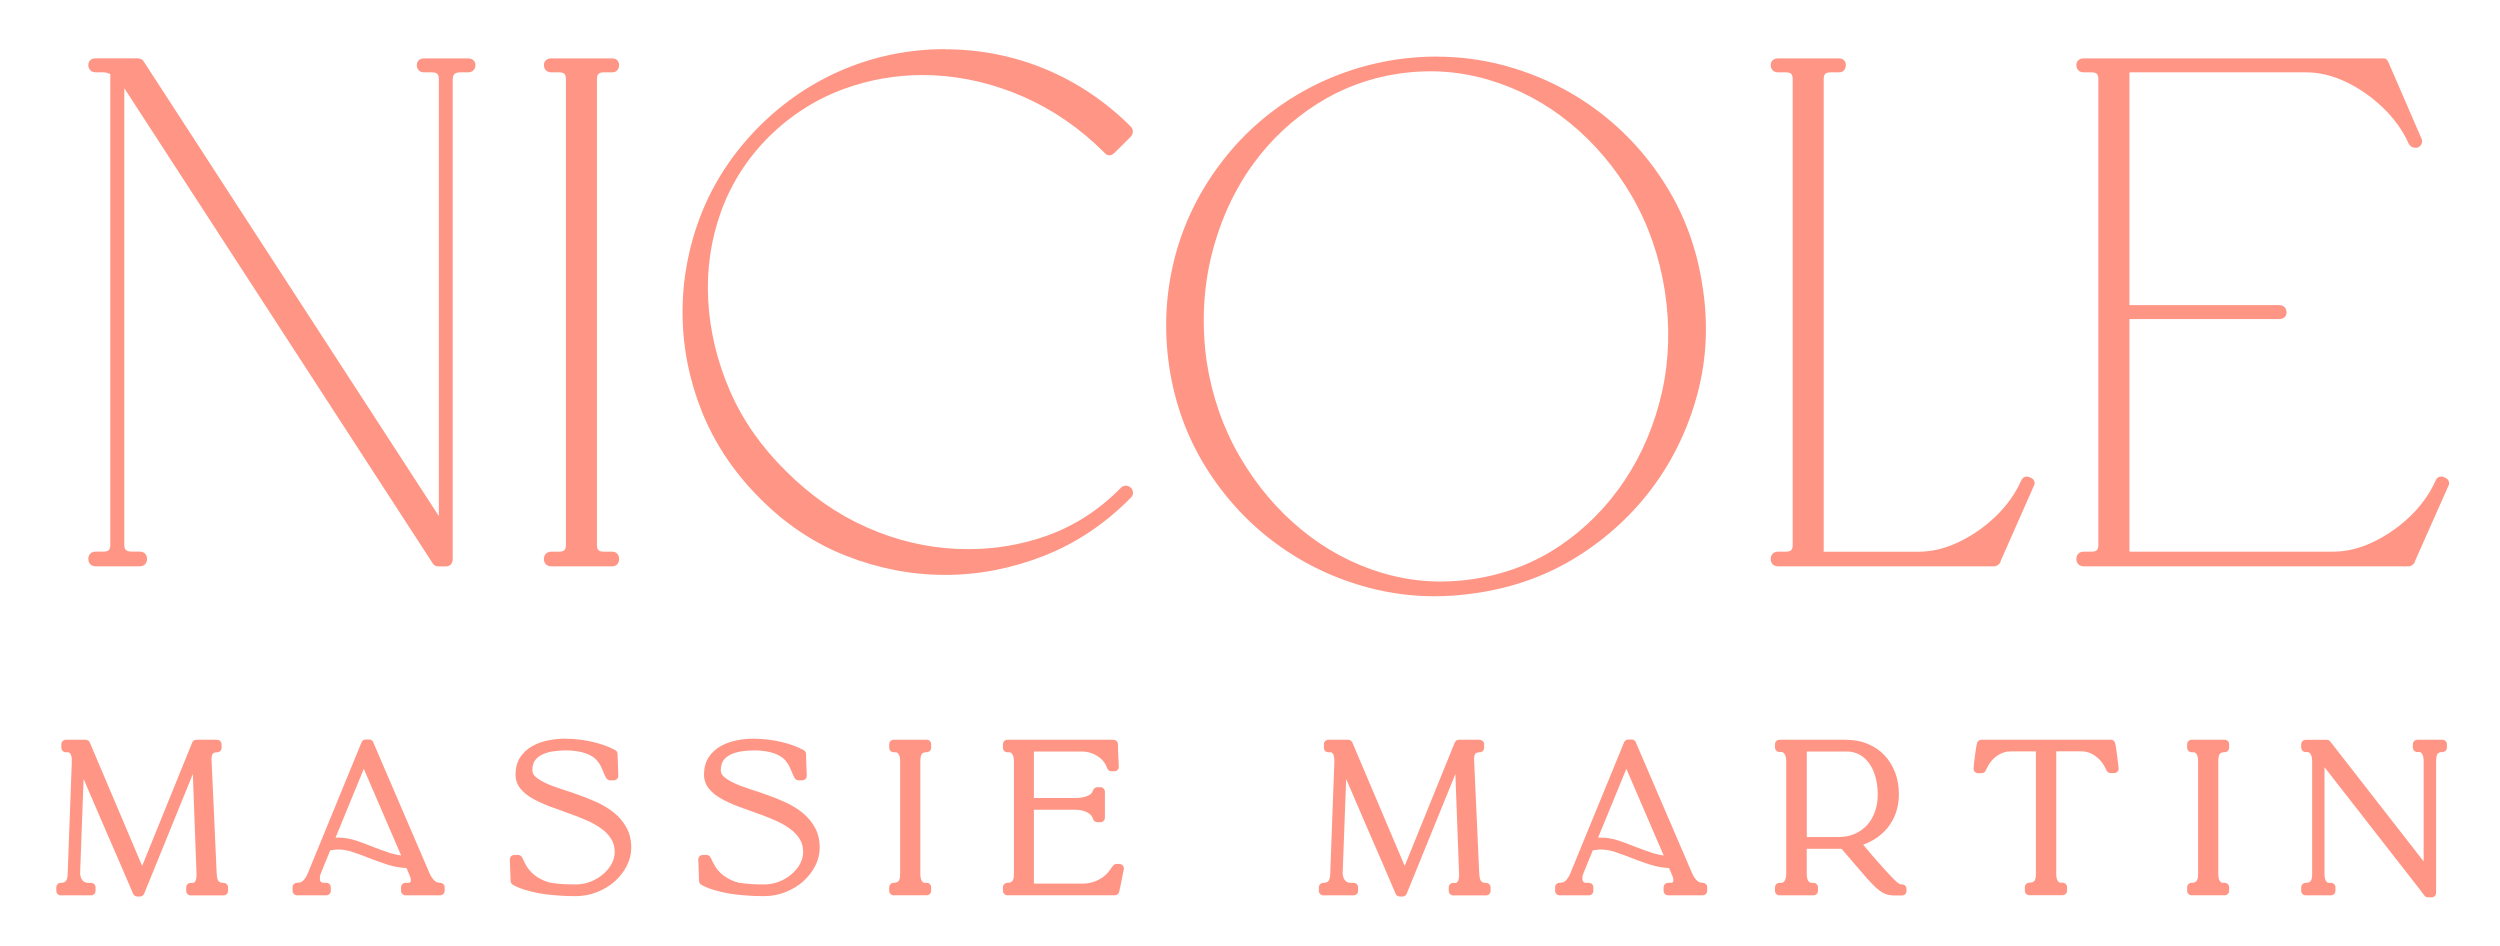 <svg xmlns="http://www.w3.org/2000/svg" id="Layer_1" viewBox="0 0 500 189.17"><defs><style>.cls-1{fill:#ff9585;}</style></defs><path class="cls-1" d="M87.66,112.83c-.38,0-.69-.21-.84-.58L24.58,16.38c-.05-.07-.11-.14-.17-.21v92.8c0,1.25.61,1.81,1.96,1.81h1.57c.63,0,1.02.39,1.02,1.02s-.39,1.02-1.02,1.02h-8.81c-.63,0-1.02-.39-1.02-1.02s.39-1.02,1.02-1.02h1.57c1.25,0,1.81-.56,1.81-1.81V14.56c-.68-.36-1.29-.54-1.81-.54h-1.57c-.63,0-1.02-.39-1.02-1.02,0-.42.27-.87,1.02-.87h8.39c.33,0,.59.1.76.3l59.93,92.31V15.86c0-1.27-.57-1.84-1.84-1.84h-1.57c-.62,0-1-.39-1-1.02,0-.42.26-.87,1-.87h8.83c.75,0,1.02.45,1.02.87,0,.63-.39,1.02-1.02,1.02h-1.57c-1.29,0-1.9.57-1.96,1.86v95.92c0,.75-.45,1.02-.87,1.02h-1.57Z"></path><path class="cls-1" d="M93.64,12.58c.38,0,.57.14.57.42,0,.39-.19.57-.57.57h-1.57c-1.53,0-2.33.77-2.41,2.29v95.95c0,.38-.14.57-.42.57h-1.57c-.2,0-.34-.1-.42-.3L24.96,16.13c-.29-.38-.62-.71-1-1v93.83c0,1.51.8,2.26,2.41,2.26h1.57c.38,0,.57.19.57.57s-.19.57-.57.57h-8.81c-.39,0-.57-.19-.57-.57s.19-.57.57-.57h1.57c1.51,0,2.26-.75,2.26-2.26V14.29c-.85-.48-1.6-.72-2.26-.72h-1.57c-.39,0-.57-.19-.57-.57,0-.28.19-.42.57-.42h8.39c.2,0,.34.05.42.15l60.71,93.53V15.86c0-1.52-.77-2.29-2.29-2.29h-1.57c-.37,0-.55-.19-.55-.57,0-.28.18-.42.55-.42h8.83M93.64,11.68h-8.83c-1,0-1.45.66-1.45,1.32,0,.88.58,1.47,1.45,1.47h1.57c1.03,0,1.39.36,1.39,1.39v87.36L28.7,12.23s-.05-.07-.08-.1c-.18-.21-.52-.46-1.1-.46h-8.39c-1.02,0-1.47.66-1.47,1.32,0,.88.59,1.47,1.47,1.47h1.57c.39,0,.85.12,1.36.37v94.13c0,1.01-.36,1.36-1.36,1.36h-1.57c-.88,0-1.47.59-1.47,1.47s.59,1.47,1.47,1.47h8.81c.88,0,1.47-.59,1.47-1.47s-.59-1.47-1.47-1.47h-1.57c-1.27,0-1.51-.5-1.51-1.36V17.64l61.58,94.87c.23.48.68.77,1.21.77h1.57c.66,0,1.32-.46,1.32-1.47V15.86c.05-1,.46-1.39,1.51-1.39h1.57c.88,0,1.47-.59,1.47-1.47,0-.66-.46-1.32-1.47-1.32h0Z"></path><path class="cls-1" d="M110.26,112.83c-.63,0-1.02-.39-1.02-1.02s.39-1.02,1.02-1.02h1.57c1.25,0,1.81-.56,1.81-1.81V15.86c0-1.27-.56-1.84-1.81-1.84h-1.57c-.63,0-1.02-.39-1.02-1.02,0-.42.27-.87,1.02-.87h12.22c.55,0,.9.34.9.87,0,.75-.46,1.02-.9,1.02h-1.69c-1.27,0-1.84.57-1.84,1.84v93.11c0,1.27.55,1.81,1.84,1.81h1.69c.43,0,.9.27.9,1.02s-.46,1.02-.9,1.02h-12.22Z"></path><path class="cls-1" d="M122.47,12.58c.3,0,.45.14.45.42,0,.39-.15.57-.45.57h-1.69c-1.53,0-2.29.77-2.29,2.29v93.11c0,1.51.76,2.26,2.29,2.26h1.69c.3,0,.45.19.45.57s-.15.57-.45.57h-12.22c-.39,0-.57-.19-.57-.57s.19-.57.57-.57h1.57c1.51,0,2.26-.75,2.26-2.26V15.86c0-1.52-.76-2.29-2.26-2.29h-1.57c-.39,0-.57-.19-.57-.57,0-.28.19-.42.57-.42h12.22M122.47,11.68h-12.22c-1.02,0-1.47.66-1.47,1.32,0,.88.59,1.47,1.47,1.47h1.57c1.01,0,1.36.36,1.36,1.39v93.11c0,1.01-.36,1.36-1.36,1.36h-1.57c-.88,0-1.47.59-1.47,1.47s.59,1.47,1.47,1.47h12.22c.67,0,1.35-.46,1.35-1.47s-.68-1.47-1.35-1.47h-1.69c-1.04,0-1.39-.34-1.39-1.36V15.86c0-1.03.36-1.39,1.39-1.39h1.69c.67,0,1.35-.46,1.35-1.47,0-.78-.55-1.32-1.35-1.32h0Z"></path><path class="cls-1" d="M189.02,114.52c-6.65,0-13.27-1.27-19.65-3.79-6.37-2.51-12.17-6.39-17.23-11.55-5.03-5.04-8.86-10.81-11.39-17.14-2.51-6.32-3.79-12.92-3.79-19.62s1.27-13.32,3.79-19.65c2.53-6.34,6.37-12.11,11.4-17.15,4.94-4.95,10.64-8.78,16.92-11.39,6.31-2.62,13.02-3.94,19.96-3.94s13.64,1.33,19.93,3.94c6.29,2.62,11.98,6.45,16.92,11.39.33.37.35.83.06,1.28l-3.35,3.33c-.23.23-.46.35-.71.35-.16,0-.46-.06-.69-.42-4.8-4.78-10.28-8.58-16.22-11.2-5.94-2.62-12.08-4.08-18.25-4.37-.73-.03-1.47-.05-2.19-.05-5.39,0-10.67.92-15.7,2.73-5.7,2.05-10.85,5.31-15.31,9.7-4.39,4.37-7.66,9.48-9.72,15.18-2.05,5.69-2.92,11.71-2.59,17.89.33,6.17,1.8,12.32,4.37,18.26,2.56,5.91,6.38,11.38,11.35,16.25,4.88,4.88,10.33,8.67,16.22,11.28,5.89,2.62,12.03,4.09,18.25,4.37.77.04,1.54.05,2.31.05,5.39,0,10.65-.89,15.64-2.64,5.7-2.01,10.81-5.3,15.18-9.77.24-.24.48-.29.65-.29.21,0,.43.08.65.23.24.21.34.46.34.79,0,.31-.21.52-.28.59-5.05,5.15-10.85,9.04-17.22,11.55-6.37,2.51-12.97,3.79-19.62,3.79Z"></path><path class="cls-1" d="M189.02,10.73c6.92,0,13.5,1.31,19.76,3.91,6.25,2.61,11.84,6.37,16.77,11.3.18.2.18.44,0,.72l-3.28,3.26c-.14.14-.27.21-.39.21s-.22-.07-.31-.21c-4.93-4.93-10.4-8.72-16.42-11.37-6.02-2.65-12.16-4.12-18.41-4.4-.74-.03-1.48-.05-2.21-.05-5.47,0-10.75.92-15.85,2.76-5.77,2.08-10.94,5.34-15.48,9.8-4.47,4.45-7.74,9.57-9.83,15.35-2.08,5.77-2.95,11.79-2.61,18.06.33,6.26,1.8,12.39,4.4,18.41,2.6,6.01,6.42,11.47,11.45,16.4,4.93,4.93,10.38,8.72,16.35,11.37,5.97,2.66,12.11,4.12,18.41,4.4.78.04,1.55.05,2.33.05,5.47,0,10.73-.89,15.79-2.67,5.79-2.04,10.9-5.33,15.35-9.88.1-.1.21-.15.33-.15s.25.05.39.15c.1.09.15.22.15.42,0,.09-.05.17-.15.27-5.03,5.13-10.72,8.95-17.07,11.45-6.34,2.5-12.83,3.76-19.46,3.76s-13.13-1.26-19.48-3.76c-6.36-2.5-12.04-6.32-17.07-11.45-5.01-5.03-8.78-10.69-11.3-16.99-2.51-6.3-3.76-12.79-3.76-19.46s1.25-13.18,3.76-19.48c2.52-6.3,6.28-11.97,11.3-16.99,4.93-4.93,10.51-8.69,16.77-11.3,6.27-2.6,12.86-3.91,19.78-3.91M189.02,9.83c-6.99,0-13.77,1.34-20.13,3.98-6.34,2.64-12.08,6.51-17.06,11.49-5.07,5.09-8.94,10.9-11.5,17.3-2.54,6.38-3.82,13.05-3.82,19.82s1.29,13.42,3.82,19.79c2.55,6.39,6.42,12.21,11.5,17.3,5.1,5.2,10.94,9.12,17.38,11.65,6.44,2.53,13.1,3.82,19.81,3.82s13.36-1.29,19.79-3.82c6.44-2.53,12.28-6.45,17.38-11.65.27-.27.41-.57.41-.9,0-.58-.25-.92-.46-1.1-.03-.02-.05-.04-.08-.06-.3-.21-.6-.31-.91-.31-.36,0-.69.14-.96.41-4.33,4.43-9.38,7.68-15.02,9.67-4.94,1.73-10.15,2.61-15.49,2.61-.75,0-1.52-.02-2.28-.05-6.16-.27-12.25-1.73-18.09-4.33-5.84-2.59-11.24-6.35-16.08-11.19-4.94-4.84-8.72-10.26-11.26-16.12-2.55-5.9-4.01-11.99-4.33-18.1-.33-6.12.53-12.08,2.56-17.71,2.04-5.64,5.27-10.69,9.62-15.02,4.42-4.34,9.51-7.57,15.15-9.59,4.98-1.8,10.21-2.71,15.55-2.71.72,0,1.45.02,2.17.05,6.11.28,12.2,1.74,18.09,4.33,5.87,2.59,11.28,6.33,16.09,11.13.34.46.77.54,1,.54.36,0,.71-.16,1.02-.48l3.28-3.26s.09-.1.12-.15c.4-.62.36-1.31-.09-1.81-5.01-5.01-10.75-8.88-17.09-11.52-6.35-2.64-13.11-3.98-20.1-3.98h0Z"></path><path class="cls-1" d="M355.61,112.83c-.63,0-1.02-.39-1.02-1.02s.39-1.02,1.02-1.02h1.57c1.25,0,1.81-.56,1.81-1.81V15.86c0-1.27-.56-1.84-1.81-1.84h-1.57c-.63,0-1.02-.39-1.02-1.02,0-.42.27-.87,1.02-.87h12.22c.54,0,.9.34.9.87,0,.75-.46,1.02-.9,1.02h-1.69c-1.27,0-1.84.57-1.84,1.84v94.93h19.46c2.68,0,5.41-.66,8.12-1.95,2.75-1.3,5.3-3.06,7.57-5.24,2.26-2.17,4.02-4.63,5.23-7.32.17-.47.54-.52.69-.52s.31.05.47.14c.32.1.52.27.6.5.06.16.08.43-.14.75l-6.58,14.91v.03c0,.12-.05.23-.13.32l-.15.15c-.16.18-.36.28-.59.28h-43.22Z"></path><path class="cls-1" d="M367.83,12.58c.3,0,.45.14.45.42,0,.39-.15.57-.45.57h-1.69c-1.53,0-2.29.77-2.29,2.29v95.38h19.91c2.75,0,5.52-.66,8.31-1.99,2.8-1.33,5.36-3.1,7.69-5.32,2.32-2.22,4.09-4.71,5.32-7.46.06-.17.15-.26.28-.26.08,0,.18.04.29.11.38.1.47.29.27.57l-6.67,15.08v.12s-.05.05-.15.15c-.09.1-.17.15-.27.15h-43.22c-.39,0-.57-.19-.57-.57s.19-.57.57-.57h1.57c1.51,0,2.26-.75,2.26-2.26V15.86c0-1.52-.76-2.29-2.26-2.29h-1.57c-.39,0-.57-.19-.57-.57,0-.28.19-.42.57-.42h12.22M367.83,11.68h-12.22c-1.02,0-1.47.66-1.47,1.32,0,.88.59,1.47,1.47,1.47h1.57c1.01,0,1.36.36,1.36,1.39v93.11c0,1.01-.36,1.36-1.36,1.36h-1.57c-.88,0-1.47.59-1.47,1.47s.59,1.47,1.47,1.47h43.22c.25,0,.6-.08.93-.43l.13-.13c.15-.15.24-.35.26-.56l6.56-14.84c.29-.47.22-.87.14-1.07-.09-.26-.32-.59-.85-.76-.22-.12-.44-.17-.65-.17-.5,0-.92.3-1.11.81-1.18,2.63-2.9,5.04-5.11,7.16-2.24,2.15-4.75,3.88-7.45,5.16-2.65,1.26-5.31,1.9-7.93,1.9h-19.01V15.86c0-1.03.36-1.39,1.39-1.39h1.69c.67,0,1.35-.46,1.35-1.47,0-.78-.55-1.32-1.35-1.32h0Z"></path><path class="cls-1" d="M416.74,112.83c-.63,0-1.02-.39-1.02-1.02s.39-1.02,1.02-1.02h1.57c1.25,0,1.81-.56,1.81-1.81V15.86c0-1.27-.56-1.84-1.81-1.84h-1.57c-.63,0-1.02-.39-1.02-1.02,0-.42.27-.87,1.02-.87h59.99c.25,0,.45.2.45.45.04.04.09.07.11.12l6.52,15.05c.29.41.2.92-.28,1.27-.08.05-.17.08-.26.08h-.3c-.21,0-.59-.07-.83-.55-1.21-2.68-2.97-5.14-5.23-7.32-2.27-2.19-4.82-3.96-7.57-5.27-2.72-1.29-5.45-1.95-8.12-1.95h-35.8v47.45h30.4c.63,0,1.02.39,1.02,1.02,0,.42-.27.87-1.02.87h-30.4v47.42h41.2c2.68,0,5.41-.66,8.12-1.95,2.75-1.3,5.3-3.06,7.57-5.24,2.26-2.17,4.02-4.63,5.22-7.32.17-.47.54-.52.69-.52s.31.05.47.14c.31.1.52.26.61.5.06.16.09.42-.11.74l-6.62,14.93v.03c0,.12-.05.23-.13.32l-.15.15c-.16.18-.36.28-.59.28h-64.97Z"></path><path class="cls-1" d="M476.73,12.58c0,.1.05.2.15.3l6.52,15.05c.2.29.16.52-.12.72h-.3c-.19,0-.32-.1-.42-.3-1.23-2.74-3-5.21-5.32-7.44-2.33-2.24-4.89-4.02-7.69-5.35-2.79-1.33-5.56-1.99-8.31-1.99h-36.25v48.35h30.85c.38,0,.57.19.57.57,0,.29-.19.42-.57.42h-30.85v48.32h41.65c2.75,0,5.52-.66,8.31-1.99,2.8-1.33,5.36-3.1,7.69-5.32,2.32-2.22,4.09-4.71,5.32-7.46.06-.17.15-.26.28-.26.08,0,.18.04.29.11.38.1.48.29.3.57l-6.69,15.08v.12s-.05.05-.15.15c-.09.1-.17.15-.27.15h-64.97c-.39,0-.57-.19-.57-.57s.19-.57.57-.57h1.57c1.51,0,2.26-.75,2.26-2.26V15.86c0-1.52-.76-2.29-2.26-2.29h-1.57c-.39,0-.57-.19-.57-.57,0-.28.19-.42.57-.42h59.99M476.73,11.68h-59.99c-1.02,0-1.47.66-1.47,1.32,0,.88.59,1.47,1.47,1.47h1.57c1.01,0,1.36.36,1.36,1.39v93.11c0,1.01-.36,1.36-1.36,1.36h-1.57c-.88,0-1.47.59-1.47,1.47s.59,1.47,1.47,1.47h64.97c.25,0,.6-.08.93-.43l.13-.13c.15-.15.24-.35.26-.56l6.6-14.86c.27-.47.19-.87.11-1.07-.1-.25-.32-.57-.85-.75-.22-.12-.44-.17-.65-.17-.5,0-.92.3-1.11.81-1.18,2.63-2.9,5.04-5.11,7.16-2.24,2.15-4.75,3.88-7.45,5.16-2.65,1.26-5.31,1.9-7.93,1.9h-40.75v-46.52h29.95c1.02,0,1.47-.66,1.47-1.32,0-.88-.59-1.47-1.47-1.47h-29.95V14.47h35.35c2.6,0,5.27.64,7.92,1.9,2.71,1.29,5.21,3.03,7.45,5.19,2.23,2.14,3.95,4.55,5.13,7.16.27.54.72.83,1.24.83h.3c.19,0,.37-.06.52-.17.66-.47.81-1.21.4-1.88l-6.49-14.99c-.03-.07-.07-.13-.11-.19-.11-.38-.45-.65-.87-.65h0Z"></path><path class="cls-1" d="M286.87,118.79c-4.35,0-8.67-.55-12.83-1.64-6.78-1.76-13.02-4.72-18.57-8.81-5.54-4.08-10.23-9.16-13.93-15.1-3.71-5.95-6.16-12.64-7.25-19.88-1.06-7.1-.77-14.14.88-20.93,1.65-6.79,4.63-13.15,8.86-18.9,4.23-5.75,9.43-10.48,15.43-14.08,5.99-3.6,12.62-5.98,19.7-7.08,2.76-.41,5.51-.62,8.2-.62,4.38,0,8.74.55,12.94,1.65,6.78,1.77,13.03,4.73,18.57,8.81,5.55,4.09,10.23,9.17,13.92,15.1,3.71,5.95,6.14,12.62,7.23,19.85,1.18,7.3.87,14.46-.93,21.28-1.8,6.81-4.76,13.06-8.81,18.57-4.04,5.49-9.12,10.18-15.1,13.92-5.98,3.73-12.72,6.16-20.03,7.21-2.78.42-5.56.64-8.27.64ZM286.06,13.81c-2.17,0-4.38.17-6.59.51-5.89.9-11.38,2.95-16.32,6.1-4.95,3.16-9.22,7.14-12.69,11.86-3.93,5.34-6.8,11.55-8.54,18.46-1.73,6.9-2.08,14.18-1.04,21.65,1.08,6.96,3.33,13.41,6.69,19.17,3.34,5.75,7.53,10.71,12.44,14.73,4.9,4.03,10.41,6.97,16.37,8.75,3.86,1.14,7.85,1.72,11.84,1.72h0c2.18,0,4.42-.17,6.65-.51,6.42-.98,12.28-3.24,17.41-6.72,5.15-3.48,9.55-7.93,13.07-13.21,3.51-5.3,6.04-11.28,7.5-17.76,1.46-6.5,1.66-13.34.59-20.34-1.08-7-3.32-13.46-6.66-19.2-3.34-5.74-7.53-10.7-12.46-14.73-4.91-4.02-10.42-6.96-16.39-8.72-3.86-1.15-7.85-1.74-11.85-1.74Z"></path><path class="cls-1" d="M287.36,12.21c4.37,0,8.64.54,12.82,1.63,6.75,1.76,12.89,4.67,18.41,8.73,5.52,4.07,10.13,9.06,13.81,14.98,3.7,5.92,6.08,12.48,7.17,19.68,1.18,7.27.87,14.3-.92,21.1-1.79,6.79-4.7,12.93-8.73,18.41-4.03,5.47-9.03,10.08-14.98,13.81-5.96,3.72-12.58,6.1-19.86,7.14-2.77.42-5.51.63-8.2.63-4.33,0-8.57-.54-12.72-1.63-6.75-1.75-12.89-4.67-18.41-8.73-5.52-4.06-10.13-9.06-13.81-14.98-3.7-5.92-6.1-12.49-7.19-19.71-1.06-7.07-.77-13.98.87-20.75,1.64-6.77,4.57-13.01,8.78-18.74,4.22-5.72,9.32-10.38,15.3-13.96,5.97-3.58,12.48-5.92,19.53-7.02,2.75-.41,5.46-.61,8.13-.61M288.21,117.21c2.22,0,4.46-.17,6.72-.52,6.52-1,12.38-3.26,17.59-6.79,5.23-3.53,9.62-7.97,13.19-13.34,3.56-5.37,6.08-11.35,7.56-17.92,1.47-6.58,1.67-13.42.6-20.5-1.09-7.1-3.33-13.55-6.72-19.36-3.38-5.82-7.58-10.77-12.57-14.85-4.98-4.08-10.49-7.02-16.55-8.81-3.92-1.17-7.91-1.76-11.98-1.76-2.2,0-4.42.17-6.66.51-5.98.91-11.48,2.97-16.5,6.17-5.03,3.2-9.29,7.19-12.81,11.97-3.98,5.41-6.85,11.61-8.61,18.61-1.75,6.99-2.1,14.26-1.05,21.82,1.09,7.07,3.35,13.51,6.74,19.33,3.38,5.82,7.56,10.77,12.54,14.86,4.96,4.08,10.47,7.03,16.52,8.83,3.92,1.16,7.91,1.74,11.97,1.74M287.36,11.31c-2.71,0-5.49.21-8.26.62-7.14,1.11-13.82,3.51-19.86,7.14-6.06,3.63-11.3,8.4-15.56,14.2-4.27,5.8-7.27,12.21-8.93,19.06-1.66,6.84-1.96,13.94-.89,21.1,1.11,7.3,3.57,14.04,7.32,20.05,3.73,5.99,8.45,11.12,14.04,15.23,5.59,4.12,11.89,7.1,18.72,8.88,4.2,1.1,8.56,1.66,12.95,1.66,2.73,0,5.54-.22,8.34-.64,7.37-1.06,14.17-3.5,20.2-7.27,6.03-3.78,11.15-8.5,15.23-14.04,4.08-5.55,7.07-11.85,8.88-18.72,1.81-6.89,2.13-14.11.94-21.47-1.09-7.28-3.55-14.02-7.29-20.01-3.72-5.98-8.44-11.11-14.04-15.23-5.59-4.11-11.89-7.1-18.72-8.88-4.24-1.1-8.63-1.66-13.05-1.66h0ZM288.21,116.31c-3.95,0-7.89-.57-11.71-1.7-5.9-1.76-11.35-4.67-16.21-8.67-4.87-3.99-9.02-8.91-12.33-14.61-3.33-5.71-5.56-12.11-6.63-19.02-1.03-7.4-.69-14.63,1.03-21.47,1.72-6.85,4.57-13.01,8.46-18.3,3.44-4.67,7.67-8.62,12.57-11.74,4.89-3.12,10.32-5.15,16.15-6.04,2.18-.33,4.38-.5,6.52-.5,3.96,0,7.9.58,11.72,1.72,5.91,1.75,11.38,4.66,16.23,8.64,4.89,4,9.05,8.92,12.36,14.61,3.31,5.69,5.53,12.09,6.61,19.04,1.05,6.94.86,13.73-.59,20.17-1.45,6.43-3.95,12.36-7.44,17.61-3.49,5.24-7.84,9.64-12.94,13.09-5.08,3.44-10.87,5.68-17.22,6.65-2.21.34-4.42.51-6.58.51h0Z"></path><path class="cls-1" d="M27.42,178.84c-.18,0-.34-.11-.41-.27-1.91-4.48-3.82-8.91-5.75-13.31-1.65-3.8-3.29-7.63-4.94-11.49l-.77,20.93c.04.72.25,1.3.63,1.72.37.4.86.6,1.48.6h.52c.25,0,.45.2.45.45v.7c0,.25-.2.45-.45.45h-6.05c-.25,0-.45-.2-.45-.45v-.7c0-.25.2-.45.45-.45.55,0,.96-.14,1.26-.42.31-.29.5-.79.56-1.5l.84-22.8c-.02-.09-.02-.18.01-.27,0-.65-.14-1.17-.4-1.54-.22-.33-.5-.48-.88-.48h-.37c-.25,0-.45-.2-.45-.45v-.7c0-.25.2-.45.45-.45h3.96c.18,0,.34.11.41.27l10.9,25.68,10.42-25.67c.07-.17.23-.28.42-.28h4.13c.25,0,.45.2.45.45v.7c0,.25-.2.45-.45.45-.51,0-.88.12-1.13.37-.25.24-.4.69-.44,1.35l1.05,23.09c.04.82.21,1.41.51,1.74.29.32.72.47,1.31.47.25,0,.45.2.45.45v.7c0,.25-.2.45-.45.45h-6.57c-.25,0-.45-.2-.45-.45v-.7c0-.25.2-.45.45-.45h.37c.38,0,.66-.14.87-.45.24-.37.37-.9.37-1.59v-.15c-.14-4.04-.29-8.08-.45-12.1l-.37-10.05-10.53,25.88c-.07.17-.23.28-.42.28h-.55Z"></path><path class="cls-1" d="M43.4,148.85v.7c-.63,0-1.11.17-1.44.5-.34.32-.52.86-.57,1.64l1.05,23.14c.05.93.26,1.6.62,2.02.38.42.93.62,1.64.62v.7h-6.57v-.7h.37c.53,0,.95-.21,1.24-.65.3-.45.45-1.06.45-1.84v-.15c-.14-4.06-.29-8.1-.45-12.12-.15-4.01-.3-8.06-.45-12.14l-11.32,27.82h-.55c-1.91-4.48-3.83-8.91-5.75-13.31-1.91-4.41-3.82-8.86-5.72-13.34l-.85,22.94c.05.86.3,1.54.75,2.04.46.5,1.07.75,1.82.75h.52v.7h-6.05v-.7c.66,0,1.18-.18,1.57-.55.4-.36.63-.96.7-1.79l.85-22.94h-.02s.02-.08.02-.15c0-.78-.16-1.38-.47-1.82-.3-.45-.72-.67-1.24-.67h-.37v-.7h3.96l11.32,26.67,10.82-26.67h4.13M43.4,147.95h-4.13c-.37,0-.7.22-.83.56l-10.01,24.67-10.47-24.68c-.14-.33-.47-.55-.83-.55h-3.96c-.5,0-.9.4-.9.9v.7c0,.5.4.9.9.9h.37c.23,0,.36.07.5.27.21.3.31.71.32,1.26-.03.13-.03.26,0,.39l-.84,22.73c-.05.55-.19.96-.4,1.16-.23.22-.54.31-.96.31-.5,0-.9.4-.9.9v.7c0,.5.4.9.9.9h6.05c.5,0,.9-.4.9-.9v-.7c0-.5-.4-.9-.9-.9h-.52c-.5,0-.87-.15-1.16-.46-.3-.33-.46-.8-.51-1.44l.7-18.87c1.35,3.15,2.74,6.38,4.15,9.64,1.95,4.46,3.88,8.94,5.75,13.31.14.33.47.55.83.55h.55c.37,0,.7-.22.83-.56l9.74-23.94c.1,2.67.2,5.32.29,7.96.16,4.01.31,8.09.45,12.11v.12c0,.6-.1,1.05-.3,1.34-.12.18-.26.25-.5.25h-.37c-.5,0-.9.4-.9.9v.7c0,.5.4.9.9.9h6.57c.5,0,.9-.4.9-.9v-.7c0-.5-.4-.9-.9-.9-.68,0-.9-.25-.98-.33-.12-.13-.34-.51-.39-1.46l-1.04-23.08c.05-.72.23-.95.29-1,.17-.17.45-.25.83-.25.5,0,.9-.4.9-.9v-.7c0-.5-.4-.9-.9-.9h0Z"></path><path class="cls-1" d="M81.1,178.62c-.25,0-.45-.2-.45-.45v-.7c0-.25.2-.45.45-.45h.42c.38,0,.66-.08.84-.25.17-.17.25-.41.25-.72,0-.15-.02-.3-.04-.44-.03-.13-.08-.32-.16-.53-.08-.21-.2-.49-.36-.83-.14-.29-.3-.64-.47-1.06-1.33-.04-2.62-.25-3.84-.64-1.21-.39-2.44-.83-3.66-1.3-1.22-.48-2.32-.89-3.36-1.24-1.04-.37-2.08-.55-3.09-.55-.67,0-1.32.09-1.93.27-.51,1.22-.9,2.18-1.19,2.88,0,0-.58,1.43-.7,1.71-.19.46-.25.69-.27.8-.04.19-.04.37-.04.55,0,.45.11.78.32,1.01.22.22.55.33.99.33h.42c.25,0,.45.2.45.45v.7c0,.25-.2.45-.45.45h-5.85c-.25,0-.45-.2-.45-.45v-.7c0-.25.2-.45.45-.45.58,0,1.05-.15,1.43-.47.41-.35.79-.92,1.12-1.68l10.77-26.24c.07-.17.23-.28.42-.28h.7c.24,0,.43.18.45.41l11.14,25.91c.33.79.73,1.39,1.16,1.79.4.37.87.55,1.44.55.25,0,.45.2.45.45v.7c0,.25-.2.45-.45.45h-6.92ZM67.64,167.96c1.12,0,2.28.19,3.43.57,1.06.36,2.16.77,3.36,1.25,1.14.45,2.32.87,3.5,1.26.95.3,1.96.49,3.01.58l-8.2-19.02-6.34,15.45c.4-.06.81-.09,1.23-.09Z"></path><path class="cls-1" d="M73.84,148.8h-.02.02M73.81,148.8l11.2,26.05c.36.85.78,1.49,1.27,1.94.48.45,1.06.67,1.74.67v.7h-6.92v-.7h.42c.5,0,.88-.12,1.14-.37.26-.26.4-.61.4-1.05,0-.18-.02-.35-.05-.52-.04-.16-.09-.36-.17-.6-.09-.23-.21-.52-.37-.87-.17-.35-.36-.78-.57-1.32-1.41-.01-2.75-.22-4.01-.62-1.26-.41-2.48-.85-3.63-1.29-1.16-.46-2.29-.88-3.38-1.24-1.08-.38-2.16-.57-3.23-.57-.8,0-1.56.12-2.26.35-.55,1.31-.97,2.34-1.27,3.09-.3.73-.53,1.31-.7,1.72-.17.4-.27.7-.3.9-.04.2-.05.41-.05.62,0,.57.15,1.01.45,1.32.31.32.75.47,1.32.47h.42v.7h-5.85v-.7c.68,0,1.25-.19,1.72-.57.46-.4.88-1.01,1.24-1.84l10.77-26.25h.67M65.67,168.66c.6-.16,1.25-.25,1.97-.25,1.09,0,2.19.19,3.28.55,1.09.37,2.2.78,3.33,1.24,1.14.45,2.32.87,3.53,1.27,1.23.39,2.51.6,3.86.65l-8.91-20.68-7.07,17.22M73.84,147.9h-.7c-.37,0-.69.22-.83.56l-10.77,26.25c-.3.68-.64,1.19-1,1.5-.28.23-.66.35-1.13.35-.5,0-.9.4-.9.9v.7c0,.5.4.9.9.9h5.85c.5,0,.9-.4.9-.9v-.7c0-.5-.4-.9-.9-.9h-.42c-.48,0-.63-.15-.68-.2-.12-.13-.19-.36-.19-.69,0-.18.01-.33.03-.46.01-.07.05-.25.24-.71.12-.3.26-.66.44-1.09l.26-.64c.27-.67.63-1.56,1.1-2.68.51-.13,1.05-.19,1.6-.19.96,0,1.95.18,2.94.52,1.05.35,2.15.75,3.35,1.23,1.23.48,2.47.92,3.69,1.31,1.17.37,2.4.59,3.67.65.12.29.25.57.37.83.14.3.26.58.34.8.06.17.11.34.14.48.02.09.03.21.03.32,0,.24-.07.35-.13.41-.09.09-.33.11-.51.11h-.42c-.5,0-.9.4-.9.9v.7c0,.5.4.9.9.9h6.92c.5,0,.9-.4.9-.9v-.7c0-.5-.4-.9-.9-.9-.46,0-.81-.14-1.13-.43-.39-.36-.75-.91-1.06-1.64l-11.14-25.91c-.09-.39-.44-.69-.86-.69h0ZM67.11,167.53l5.65-13.76,7.47,17.33c-.75-.1-1.47-.26-2.17-.48-1.17-.38-2.34-.8-3.48-1.25-1.2-.49-2.31-.9-3.38-1.26-1.2-.39-2.4-.59-3.57-.59-.18,0-.35,0-.53.01h0Z"></path><path class="cls-1" d="M115.08,178.79c-1.25,0-2.49-.05-3.7-.15-1.21-.08-2.36-.22-3.4-.4-1.08-.21-2.06-.44-2.92-.71-.87-.27-1.64-.59-2.28-.96-.14-.08-.22-.22-.23-.38l-.15-4.28c0-.12.04-.24.13-.33s.2-.14.32-.14h.75c.17,0,.33.1.4.25l.55,1.09c.53,1.1,1.29,2.01,2.25,2.72.99.72,2.09,1.23,3.27,1.49.83.11,1.68.21,2.47.26.8.05,1.66.07,2.53.07,1.12,0,2.19-.2,3.2-.59,1-.39,1.9-.92,2.65-1.59.77-.67,1.38-1.42,1.81-2.23.43-.82.64-1.67.64-2.53,0-1.09-.26-2.06-.78-2.87-.53-.84-1.25-1.59-2.14-2.21-.92-.67-1.96-1.25-3.1-1.72-1.19-.51-2.4-.99-3.61-1.41l-3.64-1.32c-1.22-.46-2.28-.94-3.25-1.47-.97-.53-1.77-1.16-2.37-1.87-.63-.73-.95-1.61-.95-2.6,0-1.26.28-2.34.84-3.21.57-.87,1.32-1.57,2.25-2.09.91-.52,1.94-.89,3.07-1.12,1.15-.22,2.3-.33,3.42-.33.87,0,1.75.06,2.69.18.9.1,1.79.25,2.64.46.82.19,1.62.43,2.39.71.76.29,1.4.57,1.95.88.11.06.19.16.22.28.01.04.02.08.01.12l.15,4.33c0,.12-.04.24-.13.33-.08.09-.2.14-.32.14h-.75c-.17,0-.32-.09-.4-.24-.2-.37-.38-.77-.54-1.19-.16-.42-.33-.8-.51-1.16-.22-.42-.51-.85-.86-1.25-.33-.38-.78-.73-1.35-1.05-.58-.33-1.3-.59-2.17-.78-.88-.21-1.93-.31-3.11-.31-.9,0-1.81.07-2.69.22-.84.14-1.61.38-2.28.73-.64.33-1.16.78-1.55,1.34-.36.55-.54,1.27-.54,2.14,0,.61.23,1.12.7,1.56.52.48,1.23.94,2.13,1.37.89.42,1.94.82,3.1,1.2,1.2.39,2.42.8,3.67,1.25,1.29.45,2.49.94,3.67,1.48,1.2.55,2.31,1.23,3.28,2.03.97.8,1.75,1.74,2.33,2.8.6,1.08.9,2.37.9,3.82,0,1.16-.28,2.32-.84,3.44-.56,1.1-1.33,2.09-2.29,2.95-.96.86-2.11,1.55-3.42,2.07-1.29.52-2.69.78-4.15.78Z"></path><path class="cls-1" d="M113.14,148.63c.88,0,1.75.06,2.64.17.9.1,1.75.25,2.59.45.85.2,1.62.44,2.34.7.71.27,1.34.55,1.89.85-.12.19-.17.3-.17.35l.17-.32.15,4.33h-.75c-.19-.35-.36-.73-.52-1.14-.17-.43-.34-.83-.52-1.19-.24-.46-.54-.91-.92-1.34-.37-.43-.86-.81-1.47-1.14-.62-.35-1.38-.62-2.29-.82-.9-.21-1.97-.32-3.21-.32-.93,0-1.85.07-2.76.22-.9.15-1.7.41-2.41.77-.72.37-1.29.86-1.72,1.49-.42.63-.62,1.43-.62,2.39,0,.73.28,1.36.85,1.89.56.52,1.31,1,2.24,1.44.93.44,1.98.84,3.16,1.22,1.19.39,2.41.8,3.66,1.24,1.24.44,2.45.92,3.63,1.47,1.19.55,2.25,1.21,3.18,1.97.93.77,1.67,1.65,2.21,2.66.56,1.01.85,2.21.85,3.61,0,1.09-.27,2.18-.8,3.23-.53,1.05-1.26,1.98-2.19,2.81-.93.83-2.03,1.49-3.28,1.99-1.24.5-2.58.75-3.98.75-1.24,0-2.46-.05-3.66-.15-1.18-.08-2.3-.21-3.36-.4-1.05-.2-2-.43-2.86-.7-.85-.26-1.58-.57-2.19-.92l-.15-4.28h.75l.55,1.09c.56,1.16,1.36,2.13,2.39,2.89,1.05.77,2.19,1.29,3.43,1.57.86.12,1.7.21,2.54.27.83.05,1.68.07,2.56.07,1.18,0,2.3-.21,3.36-.62,1.06-.41,1.99-.97,2.79-1.67.81-.7,1.45-1.48,1.92-2.36.46-.88.7-1.79.7-2.74,0-1.19-.29-2.23-.85-3.11-.57-.9-1.32-1.67-2.26-2.34-.93-.68-1.99-1.27-3.18-1.77-1.18-.51-2.39-.98-3.63-1.42-1.23-.45-2.44-.88-3.63-1.32-1.18-.45-2.24-.93-3.18-1.44-.93-.51-1.68-1.1-2.24-1.77-.57-.66-.85-1.43-.85-2.31,0-1.18.26-2.16.77-2.96.53-.81,1.23-1.46,2.09-1.94.88-.5,1.85-.85,2.94-1.07,1.09-.21,2.2-.32,3.33-.32M113.14,147.73c-1.16,0-2.34.11-3.5.34-1.18.24-2.26.63-3.21,1.17-.98.55-1.79,1.3-2.4,2.23-.61.94-.92,2.1-.92,3.45,0,1.1.36,2.08,1.06,2.9.63.75,1.47,1.41,2.49,1.97.97.53,2.08,1.04,3.3,1.5l2.08.75,1.57.57c1.21.42,2.41.89,3.58,1.4,1.12.47,2.13,1.03,3.01,1.67.87.61,1.53,1.29,2.03,2.09.48.75.71,1.61.71,2.63,0,.79-.2,1.57-.59,2.32-.41.78-.97,1.47-1.71,2.1-.72.63-1.57,1.14-2.53,1.51-.95.37-1.97.56-3.03.56-.86,0-1.7-.02-2.51-.07-.76-.06-1.56-.14-2.43-.26-1.1-.25-2.13-.73-3.06-1.41-.91-.67-1.62-1.52-2.11-2.55l-.55-1.11c-.15-.3-.46-.5-.8-.5h-.75c-.24,0-.48.1-.65.27-.17.18-.26.41-.25.66l.15,4.28c.01.31.18.6.45.75.67.39,1.47.72,2.37,1,.86.27,1.86.51,2.96.72,1.08.19,2.24.33,3.47.41,1.2.1,2.46.15,3.72.15,1.52,0,2.97-.27,4.32-.81,1.35-.54,2.55-1.26,3.55-2.16,1-.89,1.8-1.93,2.39-3.07.6-1.19.9-2.41.9-3.64,0-1.53-.32-2.89-.96-4.04-.6-1.1-1.42-2.08-2.43-2.92-1.01-.82-2.15-1.52-3.38-2.09-1.19-.55-2.41-1.04-3.71-1.5-1.15-.41-2.35-.82-3.68-1.25-1.15-.37-2.18-.76-3.05-1.18-.85-.41-1.53-.84-2.01-1.29-.38-.35-.56-.75-.56-1.23,0-.78.16-1.42.47-1.89.34-.49.79-.89,1.38-1.19.63-.32,1.36-.55,2.15-.68.85-.14,1.73-.21,2.61-.21,1.15,0,2.16.1,3,.3.83.18,1.52.43,2.05.73.53.29.94.61,1.23.95.33.38.6.77.8,1.17.16.33.33.71.49,1.11.17.44.36.86.57,1.24.16.29.46.48.79.48h.75c.24,0,.48-.1.65-.27.17-.18.26-.41.25-.66l-.15-4.32c0-.08,0-.16-.03-.23-.06-.24-.22-.45-.44-.56-.57-.31-1.22-.6-2-.9-.79-.29-1.61-.53-2.45-.73-.87-.21-1.77-.36-2.69-.47-.95-.12-1.85-.18-2.74-.18h0Z"></path><path class="cls-1" d="M152.77,178.79c-1.25,0-2.49-.05-3.7-.15-1.21-.08-2.36-.22-3.4-.4-1.09-.21-2.07-.44-2.92-.71-.87-.27-1.63-.59-2.28-.96-.14-.08-.22-.22-.23-.38l-.15-4.28c0-.12.04-.24.13-.33s.2-.14.32-.14h.75c.17,0,.33.1.4.25l.55,1.09c.53,1.1,1.29,2.01,2.25,2.72.99.72,2.09,1.23,3.27,1.49.83.11,1.68.2,2.47.26.8.05,1.66.07,2.53.07,1.12,0,2.19-.2,3.19-.59,1-.39,1.9-.92,2.65-1.59.77-.66,1.38-1.42,1.81-2.23.43-.82.64-1.67.64-2.53,0-1.09-.26-2.06-.78-2.87-.53-.84-1.25-1.59-2.14-2.21-.92-.67-1.96-1.25-3.1-1.72-1.19-.51-2.4-.99-3.61-1.41l-3.64-1.32c-1.22-.46-2.28-.94-3.25-1.47-.97-.53-1.77-1.16-2.37-1.87-.63-.73-.95-1.61-.95-2.6,0-1.26.28-2.34.84-3.21.57-.87,1.32-1.57,2.25-2.09.91-.52,1.94-.89,3.07-1.12,1.15-.22,2.3-.33,3.42-.33.87,0,1.75.06,2.69.18.9.1,1.79.25,2.64.46.82.19,1.62.43,2.39.71.77.29,1.4.57,1.95.88.11.06.19.16.22.28.01.04.02.08.01.12l.15,4.33c0,.12-.04.24-.13.33-.08.09-.2.14-.32.14h-.75c-.17,0-.32-.09-.4-.24-.19-.36-.38-.77-.54-1.19-.16-.42-.33-.8-.51-1.16-.22-.42-.51-.85-.86-1.25-.33-.38-.78-.73-1.35-1.05-.58-.33-1.3-.59-2.17-.78-.88-.21-1.93-.31-3.11-.31-.9,0-1.81.07-2.69.22-.84.14-1.61.38-2.28.73-.64.33-1.16.78-1.55,1.34-.36.55-.54,1.27-.54,2.14,0,.61.23,1.12.7,1.56.52.48,1.23.94,2.13,1.37.89.42,1.94.82,3.1,1.2,1.2.39,2.42.8,3.67,1.25,1.29.45,2.49.94,3.67,1.48,1.2.55,2.31,1.23,3.28,2.03.97.8,1.75,1.74,2.33,2.8.6,1.08.9,2.37.9,3.82,0,1.16-.28,2.32-.84,3.44-.56,1.1-1.33,2.09-2.29,2.95-.96.86-2.11,1.55-3.42,2.07-1.29.52-2.69.78-4.15.78Z"></path><path class="cls-1" d="M150.83,148.63c.88,0,1.75.06,2.64.17.9.1,1.75.25,2.59.45.85.2,1.62.44,2.34.7.71.27,1.34.55,1.89.85-.12.19-.17.3-.17.35l.17-.32.15,4.33h-.75c-.19-.35-.36-.73-.52-1.14-.17-.43-.34-.83-.52-1.19-.24-.46-.54-.91-.92-1.34-.37-.43-.86-.81-1.47-1.14-.62-.35-1.38-.62-2.29-.82-.9-.21-1.97-.32-3.21-.32-.93,0-1.85.07-2.76.22-.9.15-1.7.41-2.41.77-.72.37-1.29.86-1.72,1.49-.42.63-.62,1.43-.62,2.39,0,.73.28,1.36.85,1.89.56.52,1.31,1,2.24,1.44.93.44,1.98.84,3.16,1.22,1.19.39,2.41.8,3.66,1.24,1.24.44,2.45.92,3.63,1.47,1.19.55,2.25,1.21,3.18,1.97.93.77,1.67,1.65,2.21,2.66.56,1.01.85,2.21.85,3.61,0,1.09-.27,2.18-.8,3.23-.53,1.05-1.26,1.98-2.19,2.81-.93.83-2.03,1.49-3.28,1.99-1.24.5-2.58.75-3.98.75-1.24,0-2.46-.05-3.66-.15-1.18-.08-2.3-.21-3.36-.4-1.05-.2-2-.43-2.86-.7-.85-.26-1.58-.57-2.19-.92l-.15-4.28h.75l.55,1.09c.56,1.16,1.36,2.13,2.39,2.89,1.05.77,2.19,1.29,3.43,1.57.86.12,1.7.21,2.54.27.83.05,1.68.07,2.56.07,1.18,0,2.3-.21,3.36-.62,1.06-.41,1.99-.97,2.79-1.67.81-.7,1.45-1.48,1.92-2.36.46-.88.7-1.79.7-2.74,0-1.19-.29-2.23-.85-3.11-.57-.9-1.32-1.67-2.26-2.34-.93-.68-1.99-1.27-3.18-1.77-1.18-.51-2.39-.98-3.63-1.42-1.23-.45-2.44-.88-3.63-1.32-1.18-.45-2.24-.93-3.18-1.44-.93-.51-1.68-1.1-2.24-1.77-.57-.66-.85-1.43-.85-2.31,0-1.18.26-2.16.77-2.96.53-.81,1.23-1.46,2.09-1.94.88-.5,1.85-.85,2.94-1.07,1.09-.21,2.2-.32,3.33-.32M150.83,147.73c-1.16,0-2.34.11-3.5.34-1.18.24-2.26.63-3.21,1.17-.98.55-1.79,1.3-2.4,2.23-.61.94-.92,2.1-.92,3.45,0,1.1.36,2.08,1.06,2.9.63.75,1.47,1.41,2.49,1.97.97.53,2.08,1.04,3.3,1.5l2.08.75,1.57.57c1.21.42,2.41.89,3.58,1.4,1.12.47,2.13,1.03,3.01,1.67.87.61,1.53,1.29,2.03,2.09.48.75.71,1.61.71,2.63,0,.79-.2,1.57-.59,2.32-.41.78-.97,1.47-1.71,2.1-.72.63-1.57,1.14-2.53,1.51-.95.37-1.97.56-3.03.56-.86,0-1.7-.02-2.51-.07-.76-.06-1.56-.14-2.43-.26-1.1-.25-2.13-.73-3.06-1.41-.91-.67-1.62-1.52-2.11-2.55l-.55-1.11c-.15-.3-.46-.5-.8-.5h-.75c-.24,0-.48.1-.65.27-.17.18-.26.41-.25.66l.15,4.28c.01.31.18.6.45.75.67.39,1.47.72,2.37,1,.86.27,1.86.51,2.96.72,1.08.19,2.24.33,3.47.41,1.2.1,2.46.15,3.72.15,1.52,0,2.97-.27,4.32-.81,1.35-.54,2.55-1.26,3.55-2.16,1-.89,1.8-1.93,2.39-3.07.6-1.19.9-2.41.9-3.64,0-1.53-.32-2.89-.96-4.04-.6-1.1-1.42-2.08-2.43-2.92-1.01-.82-2.15-1.52-3.38-2.09-1.19-.55-2.41-1.04-3.71-1.5-1.15-.41-2.35-.82-3.68-1.25-1.15-.37-2.18-.76-3.05-1.18-.85-.41-1.53-.84-2.01-1.29-.38-.35-.56-.75-.56-1.23,0-.78.16-1.42.47-1.89.34-.49.79-.89,1.38-1.19.63-.32,1.36-.55,2.15-.68.85-.14,1.73-.21,2.61-.21,1.15,0,2.16.1,3,.3.83.18,1.52.43,2.05.73.53.29.94.61,1.23.95.33.38.6.77.8,1.17.16.33.33.71.49,1.11.17.44.36.86.57,1.24.16.29.46.48.79.48h.75c.24,0,.48-.1.65-.27.17-.18.26-.41.25-.66l-.15-4.32c0-.08,0-.16-.03-.23-.06-.24-.22-.45-.44-.56-.57-.31-1.22-.6-2-.9-.79-.29-1.61-.53-2.45-.73-.87-.21-1.77-.36-2.69-.47-.95-.12-1.85-.18-2.74-.18h0Z"></path><path class="cls-1" d="M178.74,178.62c-.25,0-.45-.2-.45-.45v-.7c0-.25.2-.45.45-.45.57,0,.99-.16,1.29-.48.3-.32.45-.9.45-1.71v-22.64c0-.71-.14-1.27-.41-1.66-.25-.36-.56-.53-.98-.53h-.35c-.25,0-.45-.2-.45-.45v-.7c0-.25.2-.45.45-.45h6.59c.25,0,.45.2.45.45v.7c0,.25-.2.45-.45.45-.58,0-1.01.16-1.28.47-.29.33-.44.91-.44,1.72v22.64c0,.72.14,1.29.42,1.68.24.34.55.5.95.5h.35c.25,0,.45.2.45.45v.7c0,.25-.2.45-.45.45h-6.59Z"></path><path class="cls-1" d="M185.33,148.85v.7c-.72,0-1.26.21-1.62.62-.37.42-.55,1.09-.55,2.02v22.64c0,.81.16,1.46.5,1.94.33.47.77.7,1.32.7h.35v.7h-6.59v-.7c.7,0,1.23-.21,1.62-.62.38-.41.57-1.08.57-2.02v-22.64c0-.81-.17-1.45-.5-1.92-.34-.48-.78-.72-1.34-.72h-.35v-.7h6.59M185.33,147.95h-6.59c-.5,0-.9.4-.9.9v.7c0,.5.4.9.9.9h.35c.26,0,.44.1.61.34.22.32.33.78.33,1.4v22.64c0,.91-.21,1.27-.33,1.4-.13.14-.38.33-.96.33-.5,0-.9.4-.9.9v.7c0,.5.4.9.9.9h6.59c.5,0,.9-.4.9-.9v-.7c0-.5-.4-.9-.9-.9h-.35c-.26,0-.43-.09-.58-.32-.22-.31-.33-.79-.33-1.42v-22.64c0-.92.2-1.28.32-1.42.07-.08.28-.32.94-.32.5,0,.9-.4.9-.9v-.7c0-.5-.4-.9-.9-.9h0Z"></path><path class="cls-1" d="M201.49,178.62c-.25,0-.45-.2-.45-.45v-.7c0-.25.2-.45.45-.45.58,0,1-.15,1.28-.47.31-.33.46-.91.46-1.72v-22.64c0-.71-.15-1.26-.43-1.65-.26-.37-.57-.54-.98-.54h-.32c-.25,0-.45-.2-.45-.45v-.7c0-.25.2-.45.45-.45h21.22c.25,0,.45.2.45.45,0,.68.02,1.43.07,2.21.05.8.08,1.57.1,2.28,0,.12-.04.24-.13.33-.08.09-.2.14-.32.14h-.57c-.18,0-.34-.11-.41-.27l-.27-.62c-.44-.93-1.15-1.68-2.12-2.23-.97-.56-2.05-.84-3.21-.84h-9.95v10.2h8.71c1.05,0,1.91-.15,2.63-.46.68-.28,1.07-.63,1.22-1.07l.17-.37c.07-.16.23-.26.41-.26h.6c.25,0,.45.2.45.45v5.2c0,.25-.2.45-.45.45h-.6c-.18,0-.34-.11-.41-.27l-.15-.35c-.2-.56-.63-.98-1.3-1.32-.71-.37-1.56-.55-2.56-.55h-8.71v15.67h10.27c1.18,0,2.31-.28,3.37-.84,1.09-.57,1.91-1.31,2.52-2.28l.47-.63c.08-.11.22-.18.36-.18h.55c.13,0,.26.06.35.17s.12.24.09.37c0,0-.51,2.5-.62,3.08-.25,1.26-.3,1.39-.31,1.44-.06.19-.23.32-.43.32h-21.47Z"></path><path class="cls-1" d="M222.71,148.85c0,.7.02,1.44.07,2.24.05.8.08,1.56.1,2.26h-.57l-.27-.62c-.49-1.03-1.26-1.84-2.31-2.44-1.05-.6-2.19-.9-3.43-.9h-10.4v11.1h9.16c1.09,0,2.03-.16,2.81-.5.8-.33,1.28-.78,1.47-1.34l.15-.32h.6v5.2h-.6l-.15-.35c-.24-.65-.74-1.16-1.52-1.54-.77-.4-1.69-.6-2.76-.6h-9.16v16.57h10.72c1.26,0,2.45-.3,3.58-.9,1.14-.6,2.04-1.41,2.69-2.44l.45-.6h.55c-.25,1.23-.46,2.26-.62,3.09-.17.83-.27,1.29-.3,1.39h-21.47v-.7c.71,0,1.25-.21,1.62-.62.38-.41.57-1.08.57-2.02v-22.64c0-.81-.17-1.45-.52-1.92-.34-.48-.78-.72-1.34-.72h-.32v-.7h21.22M222.71,147.95h-21.22c-.5,0-.9.4-.9.9v.7c0,.5.4.9.9.9h.32c.26,0,.44.1.61.34.24.33.36.79.36,1.4v22.64c0,.91-.21,1.27-.33,1.4-.08.09-.29.33-.96.33-.5,0-.9.4-.9.9v.7c0,.5.4.9.9.9h21.47c.39,0,.74-.26.86-.63.02-.07.06-.21.32-1.48.11-.57.24-1.22.39-1.96l.23-1.12c.05-.26-.01-.54-.19-.75s-.43-.33-.7-.33h-.55c-.28,0-.55.13-.72.36l-.45.6s-.03.04-.04.06c-.56.9-1.33,1.59-2.34,2.12-1,.53-2.06.79-3.17.79h-9.82v-14.77h8.26c.93,0,1.71.17,2.35.5.58.29.93.63,1.09,1.05l.17.39c.14.33.47.55.83.55h.6c.5,0,.9-.4.9-.9v-5.2c0-.5-.4-.9-.9-.9h-.6c-.35,0-.67.2-.82.52l-.15.32s-.03.06-.04.1c-.1.31-.42.57-.96.79-.68.29-1.48.43-2.47.43h-8.26v-9.3h9.5c1.09,0,2.07.25,2.99.78.9.51,1.54,1.18,1.95,2.04l.26.6c.14.33.47.54.82.54h.57c.24,0,.48-.1.64-.27.17-.17.26-.41.25-.65-.02-.78-.05-1.55-.1-2.3-.05-.77-.07-1.51-.07-2.18,0-.5-.4-.9-.9-.9h0Z"></path><path class="cls-1" d="M279.93,178.84c-.18,0-.34-.11-.41-.27-1.91-4.48-3.83-8.91-5.75-13.31-1.65-3.8-3.29-7.63-4.94-11.49l-.77,20.93c.04.72.25,1.3.63,1.72.37.4.86.6,1.48.6h.52c.25,0,.45.2.45.45v.7c0,.25-.2.45-.45.45h-6.05c-.25,0-.45-.2-.45-.45v-.7c0-.25.2-.45.45-.45.55,0,.96-.14,1.26-.42.32-.29.5-.79.56-1.5l.84-22.8c-.02-.09-.02-.18.01-.27,0-.65-.14-1.17-.4-1.54-.22-.33-.5-.48-.88-.48h-.37c-.25,0-.45-.2-.45-.45v-.7c0-.25.2-.45.45-.45h3.96c.18,0,.34.11.41.27l10.9,25.68,10.42-25.67c.07-.17.23-.28.42-.28h4.13c.25,0,.45.2.45.45v.7c0,.25-.2.45-.45.45-.51,0-.88.12-1.13.37-.25.24-.4.69-.44,1.35l1.04,23.09c.04.82.21,1.41.51,1.74.29.32.72.47,1.31.47.25,0,.45.2.45.45v.7c0,.25-.2.45-.45.45h-6.57c-.25,0-.45-.2-.45-.45v-.7c0-.25.2-.45.45-.45h.37c.38,0,.66-.14.87-.45.24-.37.37-.9.37-1.59v-.15c-.14-4.05-.29-8.08-.45-12.1l-.37-10.05-10.53,25.88c-.07.17-.23.28-.42.28h-.55Z"></path><path class="cls-1" d="M295.91,148.85v.7c-.63,0-1.11.17-1.44.5-.34.32-.52.86-.57,1.64l1.05,23.14c.05.93.26,1.6.62,2.02.38.42.93.62,1.64.62v.7h-6.57v-.7h.37c.53,0,.95-.21,1.24-.65.3-.45.45-1.06.45-1.84v-.15c-.14-4.06-.29-8.1-.45-12.12-.15-4.01-.3-8.06-.45-12.14l-11.32,27.82h-.55c-1.91-4.48-3.83-8.91-5.75-13.31-1.91-4.41-3.82-8.86-5.72-13.34l-.85,22.94c.05.86.3,1.54.75,2.04.46.5,1.07.75,1.82.75h.52v.7h-6.05v-.7c.66,0,1.18-.18,1.57-.55.4-.36.63-.96.7-1.79l.85-22.94h-.02s.02-.08.02-.15c0-.78-.16-1.38-.47-1.82-.3-.45-.72-.67-1.24-.67h-.37v-.7h3.96l11.32,26.67,10.82-26.67h4.13M295.91,147.95h-4.13c-.37,0-.7.22-.83.56l-10.01,24.67-10.47-24.68c-.14-.33-.47-.55-.83-.55h-3.96c-.5,0-.9.4-.9.9v.7c0,.5.4.9.9.9h.37c.23,0,.36.07.5.27.21.3.31.71.32,1.26-.03.13-.03.26,0,.39l-.84,22.73c-.05.55-.19.96-.4,1.16-.23.22-.54.31-.96.31-.5,0-.9.4-.9.9v.7c0,.5.4.9.9.9h6.05c.5,0,.9-.4.9-.9v-.7c0-.5-.4-.9-.9-.9h-.52c-.5,0-.87-.15-1.16-.46-.3-.33-.46-.8-.51-1.44l.7-18.87c1.35,3.16,2.74,6.38,4.15,9.64,1.95,4.46,3.88,8.93,5.75,13.31.14.33.47.55.83.55h.55c.37,0,.7-.22.83-.56l9.74-23.94c.1,2.67.2,5.32.29,7.96.16,4.01.31,8.08.45,12.11v.12c0,.6-.1,1.05-.3,1.34-.12.18-.26.25-.5.25h-.37c-.5,0-.9.4-.9.9v.7c0,.5.4.9.9.9h6.57c.5,0,.9-.4.9-.9v-.7c0-.5-.4-.9-.9-.9-.68,0-.9-.25-.98-.33-.12-.13-.34-.51-.39-1.46l-1.04-23.08c.05-.72.23-.95.29-1,.17-.17.45-.25.83-.25.5,0,.9-.4.9-.9v-.7c0-.5-.4-.9-.9-.9h0Z"></path><path class="cls-1" d="M333.61,178.62c-.25,0-.45-.2-.45-.45v-.7c0-.25.2-.45.45-.45h.42c.38,0,.66-.08.84-.25.17-.17.25-.41.25-.72,0-.15-.02-.3-.04-.44-.03-.13-.08-.32-.16-.53-.08-.21-.2-.49-.36-.83-.14-.29-.3-.64-.47-1.06-1.33-.04-2.62-.25-3.84-.64-1.21-.39-2.44-.83-3.66-1.3-1.22-.48-2.32-.89-3.37-1.24-1.04-.37-2.08-.55-3.09-.55-.67,0-1.32.09-1.93.27-.51,1.22-.9,2.18-1.18,2.88,0,0-.59,1.44-.7,1.71-.2.46-.26.69-.27.8-.03.19-.04.37-.04.55,0,.45.11.78.32,1.01.22.22.55.33.99.33h.42c.25,0,.45.2.45.45v.7c0,.25-.2.45-.45.45h-5.85c-.25,0-.45-.2-.45-.45v-.7c0-.25.2-.45.45-.45.58,0,1.05-.15,1.43-.47.41-.35.79-.92,1.12-1.68l10.77-26.24c.07-.17.23-.28.42-.28h.7c.24,0,.43.18.45.41l11.14,25.92c.33.79.72,1.39,1.16,1.79.4.37.87.55,1.44.55.25,0,.45.2.45.45v.7c0,.25-.2.45-.45.45h-6.92ZM320.15,167.96c1.12,0,2.28.19,3.42.57,1.06.36,2.16.77,3.36,1.25,1.14.45,2.32.87,3.5,1.26.95.3,1.96.49,3.01.58l-8.2-19.02-6.34,15.45c.4-.06.81-.09,1.23-.09Z"></path><path class="cls-1" d="M326.35,148.8h-.02.02M326.32,148.8l11.2,26.05c.36.85.78,1.49,1.27,1.94.48.45,1.06.67,1.74.67v.7h-6.92v-.7h.42c.5,0,.88-.12,1.14-.37.26-.26.4-.61.4-1.05,0-.18-.02-.35-.05-.52-.04-.16-.09-.36-.17-.6-.09-.23-.21-.52-.37-.87-.17-.35-.36-.78-.57-1.32-1.41-.01-2.75-.22-4.01-.62-1.26-.41-2.48-.85-3.63-1.29-1.16-.46-2.29-.88-3.38-1.24-1.08-.38-2.16-.57-3.23-.57-.8,0-1.56.12-2.26.35-.55,1.31-.97,2.34-1.27,3.09-.3.73-.53,1.31-.7,1.72-.17.4-.27.7-.3.9-.04.2-.05.41-.05.62,0,.57.15,1.01.45,1.32.31.32.75.47,1.32.47h.42v.7h-5.85v-.7c.68,0,1.25-.19,1.72-.57.46-.4.88-1.01,1.24-1.84l10.77-26.25h.67M318.19,168.66c.6-.16,1.25-.25,1.97-.25,1.09,0,2.19.19,3.28.55,1.09.37,2.2.78,3.33,1.24,1.14.45,2.32.87,3.53,1.27,1.23.39,2.51.6,3.86.65l-8.91-20.68-7.07,17.22M326.35,147.9h-.7c-.37,0-.69.22-.83.56l-10.77,26.25c-.3.68-.64,1.19-1,1.5-.28.23-.66.35-1.13.35-.5,0-.9.4-.9.9v.7c0,.5.4.9.9.9h5.85c.5,0,.9-.4.9-.9v-.7c0-.5-.4-.9-.9-.9h-.42c-.48,0-.63-.15-.68-.2-.12-.13-.19-.36-.19-.69,0-.18.01-.33.03-.46.01-.07.05-.25.24-.71.12-.3.26-.66.44-1.09l.26-.64c.27-.67.63-1.56,1.1-2.68.51-.13,1.05-.19,1.6-.19.96,0,1.95.18,2.94.52,1.05.35,2.15.75,3.35,1.23,1.23.48,2.47.92,3.69,1.31,1.17.37,2.4.59,3.67.65.12.29.25.57.37.83.14.3.26.58.34.8.06.17.11.34.14.48.02.09.03.2.03.32,0,.24-.07.35-.13.41-.09.09-.33.11-.51.11h-.42c-.5,0-.9.4-.9.9v.7c0,.5.4.9.9.9h6.92c.5,0,.9-.4.9-.9v-.7c0-.5-.4-.9-.9-.9-.46,0-.81-.14-1.13-.43-.39-.36-.75-.91-1.06-1.64l-11.14-25.91c-.09-.39-.44-.69-.86-.69h0ZM319.62,167.53l5.65-13.76,7.47,17.33c-.75-.1-1.47-.26-2.17-.48-1.17-.38-2.34-.81-3.48-1.25-1.2-.49-2.31-.9-3.38-1.26-1.2-.39-2.4-.59-3.57-.59-.18,0-.35,0-.53.01h0Z"></path><path class="cls-1" d="M379.14,178.64c-.49,0-.91-.04-1.28-.11-.39-.07-.81-.23-1.23-.47-.4-.25-.82-.59-1.3-1.03-.42-.39-.93-.93-1.62-1.7-.62-.7-1.36-1.56-2.22-2.57l-2.97-3.47c-.11.01-.22.02-.34.02h-7.26v5.52c0,.7.14,1.25.42,1.66.25.35.57.52,1,.52h.37c.25,0,.45.2.45.45v.7c0,.25-.2.45-.45.45h-6.79c-.25,0-.45-.2-.45-.45v-.7c0-.25.2-.45.45-.45h.32c.45,0,.77-.17,1.02-.53.3-.43.44-.97.44-1.66v-22.64c0-.71-.15-1.27-.44-1.68-.26-.38-.58-.56-1.03-.56h-.32c-.25,0-.45-.2-.45-.45v-.65c0-.25.2-.45.45-.45h13.46c1.46,0,2.82.26,4.03.78,1.22.5,2.29,1.23,3.16,2.14.88.92,1.57,2.04,2.06,3.31.48,1.29.73,2.72.73,4.24,0,1.27-.2,2.47-.6,3.56-.38,1.07-.93,2.05-1.64,2.92-.72.85-1.58,1.59-2.58,2.19-.79.47-1.68.86-2.65,1.16,1.57,1.88,2.91,3.44,4,4.65,1.11,1.24,1.97,2.17,2.57,2.77.77.76,1.11.97,1.24,1.03.23.11.44.16.63.16.25,0,.55.2.55.45v.42c0,.25-.2.45-.45.45h-1.27ZM367.6,167.86c1.24,0,2.4-.21,3.44-.64,1.02-.43,1.92-1.05,2.65-1.83.73-.78,1.3-1.73,1.7-2.83.41-1.11.62-2.35.62-3.68s-.17-2.61-.5-3.73c-.32-1.11-.78-2.06-1.37-2.84-.57-.77-1.28-1.38-2.09-1.82-.83-.43-1.71-.64-2.67-.64h-8.46v18.01h6.69Z"></path><path class="cls-1" d="M369.36,148.85c1.41,0,2.69.25,3.86.75,1.18.49,2.18,1.16,3.01,2.04.85.88,1.5,1.93,1.97,3.16.46,1.23.7,2.59.7,4.08,0,1.23-.19,2.36-.57,3.41-.37,1.03-.89,1.96-1.57,2.79-.68.81-1.51,1.51-2.46,2.09-.95.57-2.02,1-3.21,1.29,1.85,2.23,3.34,3.96,4.45,5.2,1.11,1.24,1.97,2.18,2.59,2.79.63.62,1.08.99,1.37,1.12.3.14.57.2.82.2h.1v.42h-1.27c-.45,0-.85-.03-1.19-.1-.35-.06-.72-.21-1.09-.42-.37-.23-.77-.55-1.22-.97-.44-.41-.96-.97-1.59-1.67-.62-.7-1.36-1.55-2.21-2.56-.86-1.01-1.91-2.23-3.14-3.66-.17.04-.34.05-.52.05h-7.71v5.97c0,.78.16,1.42.5,1.92.35.49.8.72,1.37.72h.37v.7h-6.79v-.7h.32c.6,0,1.06-.24,1.39-.72.35-.5.52-1.13.52-1.92v-22.64c0-.81-.17-1.46-.52-1.94-.34-.5-.8-.75-1.39-.75h-.32v-.65h13.46M360.45,168.31h7.14c1.31,0,2.51-.22,3.61-.67,1.09-.46,2.03-1.11,2.81-1.94.78-.83,1.37-1.82,1.79-2.99.43-1.16.65-2.44.65-3.83s-.17-2.69-.52-3.86c-.34-1.16-.81-2.15-1.44-2.99-.62-.83-1.36-1.47-2.24-1.94-.88-.46-1.84-.7-2.89-.7h-8.91v18.91M369.36,147.95h-13.46c-.5,0-.9.4-.9.9v.65c0,.5.4.9.9.9h.32c.3,0,.48.1.65.35.25.35.37.82.37,1.44v22.64c0,.6-.12,1.05-.36,1.4-.17.24-.35.34-.66.34h-.32c-.5,0-.9.4-.9.9v.7c0,.5.4.9.9.9h6.79c.5,0,.9-.4.9-.9v-.7c0-.5-.4-.9-.9-.9h-.37c-.28,0-.46-.1-.64-.35-.22-.32-.33-.78-.33-1.39v-5.07h6.81c.05,0,.1,0,.15,0l2.83,3.3c.77.91,1.52,1.77,2.22,2.57.7.78,1.23,1.33,1.65,1.73.5.47.95.82,1.36,1.08.5.29.97.47,1.41.55.38.08.83.11,1.35.11h1.27c.5,0,.9-.4.9-.9v-.42c0-.5-.4-.9-.9-.9h-.1c-.13,0-.28-.04-.45-.12-.05-.02-.32-.17-1.11-.94-.59-.58-1.42-1.48-2.55-2.74-.98-1.1-2.18-2.48-3.56-4.14.76-.27,1.46-.6,2.11-.99,1.04-.63,1.95-1.4,2.69-2.28.75-.91,1.33-1.94,1.73-3.06.41-1.14.62-2.39.62-3.71,0-1.58-.25-3.06-.75-4.4-.51-1.34-1.24-2.5-2.16-3.47-.91-.96-2.03-1.72-3.32-2.25-1.26-.54-2.68-.81-4.2-.81h0ZM361.35,150.3h8.01c.89,0,1.7.19,2.47.59.75.4,1.4.96,1.93,1.68.56.74,1,1.65,1.3,2.7.32,1.08.49,2.29.49,3.61s-.2,2.46-.59,3.52c-.38,1.05-.91,1.95-1.6,2.68-.71.75-1.52,1.32-2.5,1.73-.97.4-2.07.6-3.26.6h-6.24v-17.11h0Z"></path><path class="cls-1" d="M405.86,178.62c-.25,0-.45-.2-.45-.45v-.7c0-.25.2-.45.45-.45.58,0,1.01-.16,1.31-.48.3-.32.45-.9.45-1.71v-24.98h-5.6c-.89,0-1.79.28-2.67.83-.88.56-1.59,1.31-2.11,2.23l-.54,1.05c-.08.15-.23.25-.4.25h-.7c-.25,0-.45-.2-.45-.45,0-.1.02-.41.08-.92l.2-1.6c.08-.57.16-1.08.22-1.53.05-.32.08-.56.14-.73l.04-.21c.04-.21.23-.36.44-.36h25.85c.21,0,.4.15.44.36l.05.25c.05.16.08.39.13.69.06.46.13.97.2,1.53.08.56.15,1.11.2,1.63l.02.16c.05.42.08.67.08.73,0,.25-.2.45-.45.45h-.7c-.17,0-.32-.09-.4-.25l-.55-1.07c-.51-.9-1.23-1.65-2.13-2.21-.87-.55-1.76-.83-2.65-.83h-5.6v24.98c0,.72.14,1.29.42,1.68.24.34.55.5.97.5h.32c.25,0,.45.2.45.45v.7c0,.25-.2.45-.45.45h-6.64Z"></path><path class="cls-1" d="M422.13,148.85l.05.25s.06.22.12.67c.06.45.13.96.2,1.52.08.57.15,1.11.2,1.62.06.5.1.78.1.85h-.7l-.55-1.07c-.57-1-1.33-1.79-2.29-2.39-.95-.6-1.91-.9-2.89-.9h-6.05v25.43c0,.81.16,1.46.5,1.94.33.47.78.7,1.34.7h.32v.7h-6.64v-.7c.71,0,1.26-.21,1.64-.62.38-.41.57-1.08.57-2.02v-25.43h-6.05c-.98,0-1.95.3-2.91.9-.95.6-1.7,1.39-2.26,2.39l-.55,1.07h-.7c0-.1.02-.39.07-.87.06-.5.13-1.03.2-1.59.08-.56.16-1.07.22-1.52.06-.45.11-.67.12-.67l.05-.25h25.85M422.13,147.95h-25.85c-.43,0-.8.3-.88.72l-.05.25h0c-.07.22-.1.48-.14.72-.07.44-.14.95-.22,1.51-.05.4-.09.76-.14,1.11l-.06.5c-.07.66-.08.87-.08.98,0,.5.4.9.9.9h.7c.34,0,.65-.19.8-.49l.55-1.07c.46-.82,1.12-1.52,1.94-2.04.82-.51,1.61-.76,2.43-.76h5.15v24.53c0,.91-.21,1.27-.33,1.4-.08.08-.31.33-.98.33-.5,0-.9.4-.9.9v.7c0,.5.4.9.9.9h6.64c.5,0,.9-.4.9-.9v-.7c0-.5-.4-.9-.9-.9h-.32c-.28,0-.45-.09-.61-.32-.22-.31-.33-.79-.33-1.42v-24.53h5.15c.8,0,1.61.25,2.41.76.83.52,1.5,1.22,1.99,2.07l.53,1.03c.15.3.46.49.8.49h.7c.5,0,.9-.4.9-.9,0-.11-.01-.22-.08-.75l-.03-.21c-.04-.46-.11-1.01-.2-1.63-.07-.55-.14-1.06-.2-1.51-.04-.26-.08-.51-.14-.72h0s-.05-.25-.05-.25c-.08-.42-.45-.72-.88-.72h0Z"></path><path class="cls-1" d="M438.32,178.62c-.25,0-.45-.2-.45-.45v-.7c0-.25.2-.45.45-.45.57,0,.99-.16,1.29-.48.3-.33.45-.9.45-1.71v-22.64c0-.71-.14-1.27-.42-1.66-.25-.36-.56-.53-.98-.53h-.35c-.25,0-.45-.2-.45-.45v-.7c0-.25.2-.45.45-.45h6.59c.25,0,.45.2.45.45v.7c0,.25-.2.45-.45.45-.58,0-1,.15-1.28.47-.29.33-.43.91-.43,1.72v22.64c0,.72.14,1.29.42,1.68.24.34.55.5.95.5h.35c.25,0,.45.2.45.45v.7c0,.25-.2.45-.45.45h-6.59Z"></path><path class="cls-1" d="M444.92,148.85v.7c-.72,0-1.26.21-1.62.62-.37.42-.55,1.09-.55,2.02v22.64c0,.81.16,1.46.5,1.94.33.47.77.7,1.32.7h.35v.7h-6.59v-.7c.7,0,1.23-.21,1.62-.62.38-.41.57-1.08.57-2.02v-22.64c0-.81-.17-1.45-.5-1.92-.34-.48-.78-.72-1.34-.72h-.35v-.7h6.59M444.92,147.95h-6.59c-.5,0-.9.4-.9.9v.7c0,.5.4.9.9.9h.35c.26,0,.44.1.61.34.22.32.33.78.33,1.4v22.64c0,.91-.21,1.27-.33,1.4-.13.14-.38.33-.96.33-.5,0-.9.4-.9.9v.7c0,.5.4.9.9.9h6.59c.5,0,.9-.4.9-.9v-.7c0-.5-.4-.9-.9-.9h-.35c-.26,0-.43-.09-.58-.32-.22-.31-.33-.79-.33-1.42v-22.64c0-.92.2-1.28.32-1.42.07-.08.28-.32.94-.32.5,0,.9-.4.9-.9v-.7c0-.5-.4-.9-.9-.9h0Z"></path><path class="cls-1" d="M485.61,179.01c-.14,0-.27-.07-.36-.18l-1-1.32-19.79-25.39v22.7c0,.72.14,1.29.42,1.68.24.34.55.5.98.5h.35c.25,0,.45.2.45.45v.7c0,.25-.2.45-.45.45h-5.05c-.25,0-.45-.2-.45-.45v-.7c0-.25.2-.45.45-.45.58,0,1-.15,1.28-.47.31-.33.46-.91.46-1.72v-22.64c0-.73-.15-1.3-.44-1.7-.26-.37-.57-.53-.98-.53h-.32c-.25,0-.45-.2-.45-.45v-.65c0-.25.2-.45.45-.45h4.21c.14,0,.27.06.36.17l19.47,25.02v-21.41c0-.73-.14-1.3-.42-1.71-.25-.36-.56-.52-.97-.52h-.32c-.25,0-.45-.2-.45-.45v-.65c0-.25.2-.45.45-.45h5.03c.25,0,.45.2.45.45v.65c0,.25-.2.45-.45.45-.58,0-1,.16-1.27.49-.29.35-.44.94-.44,1.75v26.38c0,.25-.2.45-.45.45h-.72Z"></path><path class="cls-1" d="M488.5,148.85v.65c-.72,0-1.26.22-1.62.65-.37.44-.55,1.11-.55,2.04v26.38h-.72l-1-1.32-20.6-26.43v24.01c0,.81.16,1.46.5,1.94.33.47.78.7,1.34.7h.35v.7h-5.05v-.7c.71,0,1.25-.21,1.62-.62.38-.41.57-1.08.57-2.02v-22.64c0-.83-.17-1.48-.52-1.97-.34-.48-.78-.72-1.34-.72h-.32v-.65h4.21l20.28,26.05v-22.72c0-.83-.17-1.48-.5-1.97-.34-.48-.78-.72-1.34-.72h-.32v-.65h5.03M488.5,147.95h-5.03c-.5,0-.9.4-.9.9v.65c0,.5.4.9.9.9h.32c.26,0,.44.1.61.34.22.32.33.81.33,1.45v20.1l-18.67-23.98c-.17-.22-.43-.35-.71-.35h-4.21c-.5,0-.9.4-.9.9v.65c0,.5.4.9.9.9h.32c.26,0,.44.1.61.34.24.34.36.82.36,1.45v22.64c0,.91-.21,1.27-.33,1.4-.08.09-.29.33-.96.33-.5,0-.9.4-.9.9v.7c0,.5.4.9.9.9h5.05c.5,0,.9-.4.9-.9v-.7c0-.5-.4-.9-.9-.9h-.35c-.28,0-.45-.09-.61-.32-.22-.31-.33-.79-.33-1.42v-21.39l18.99,24.36.99,1.31c.17.23.44.36.72.36h.72c.5,0,.9-.4.9-.9v-26.38c0-.88.18-1.28.34-1.46.07-.08.27-.33.93-.33.5,0,.9-.4.9-.9v-.65c0-.5-.4-.9-.9-.9h0Z"></path></svg>